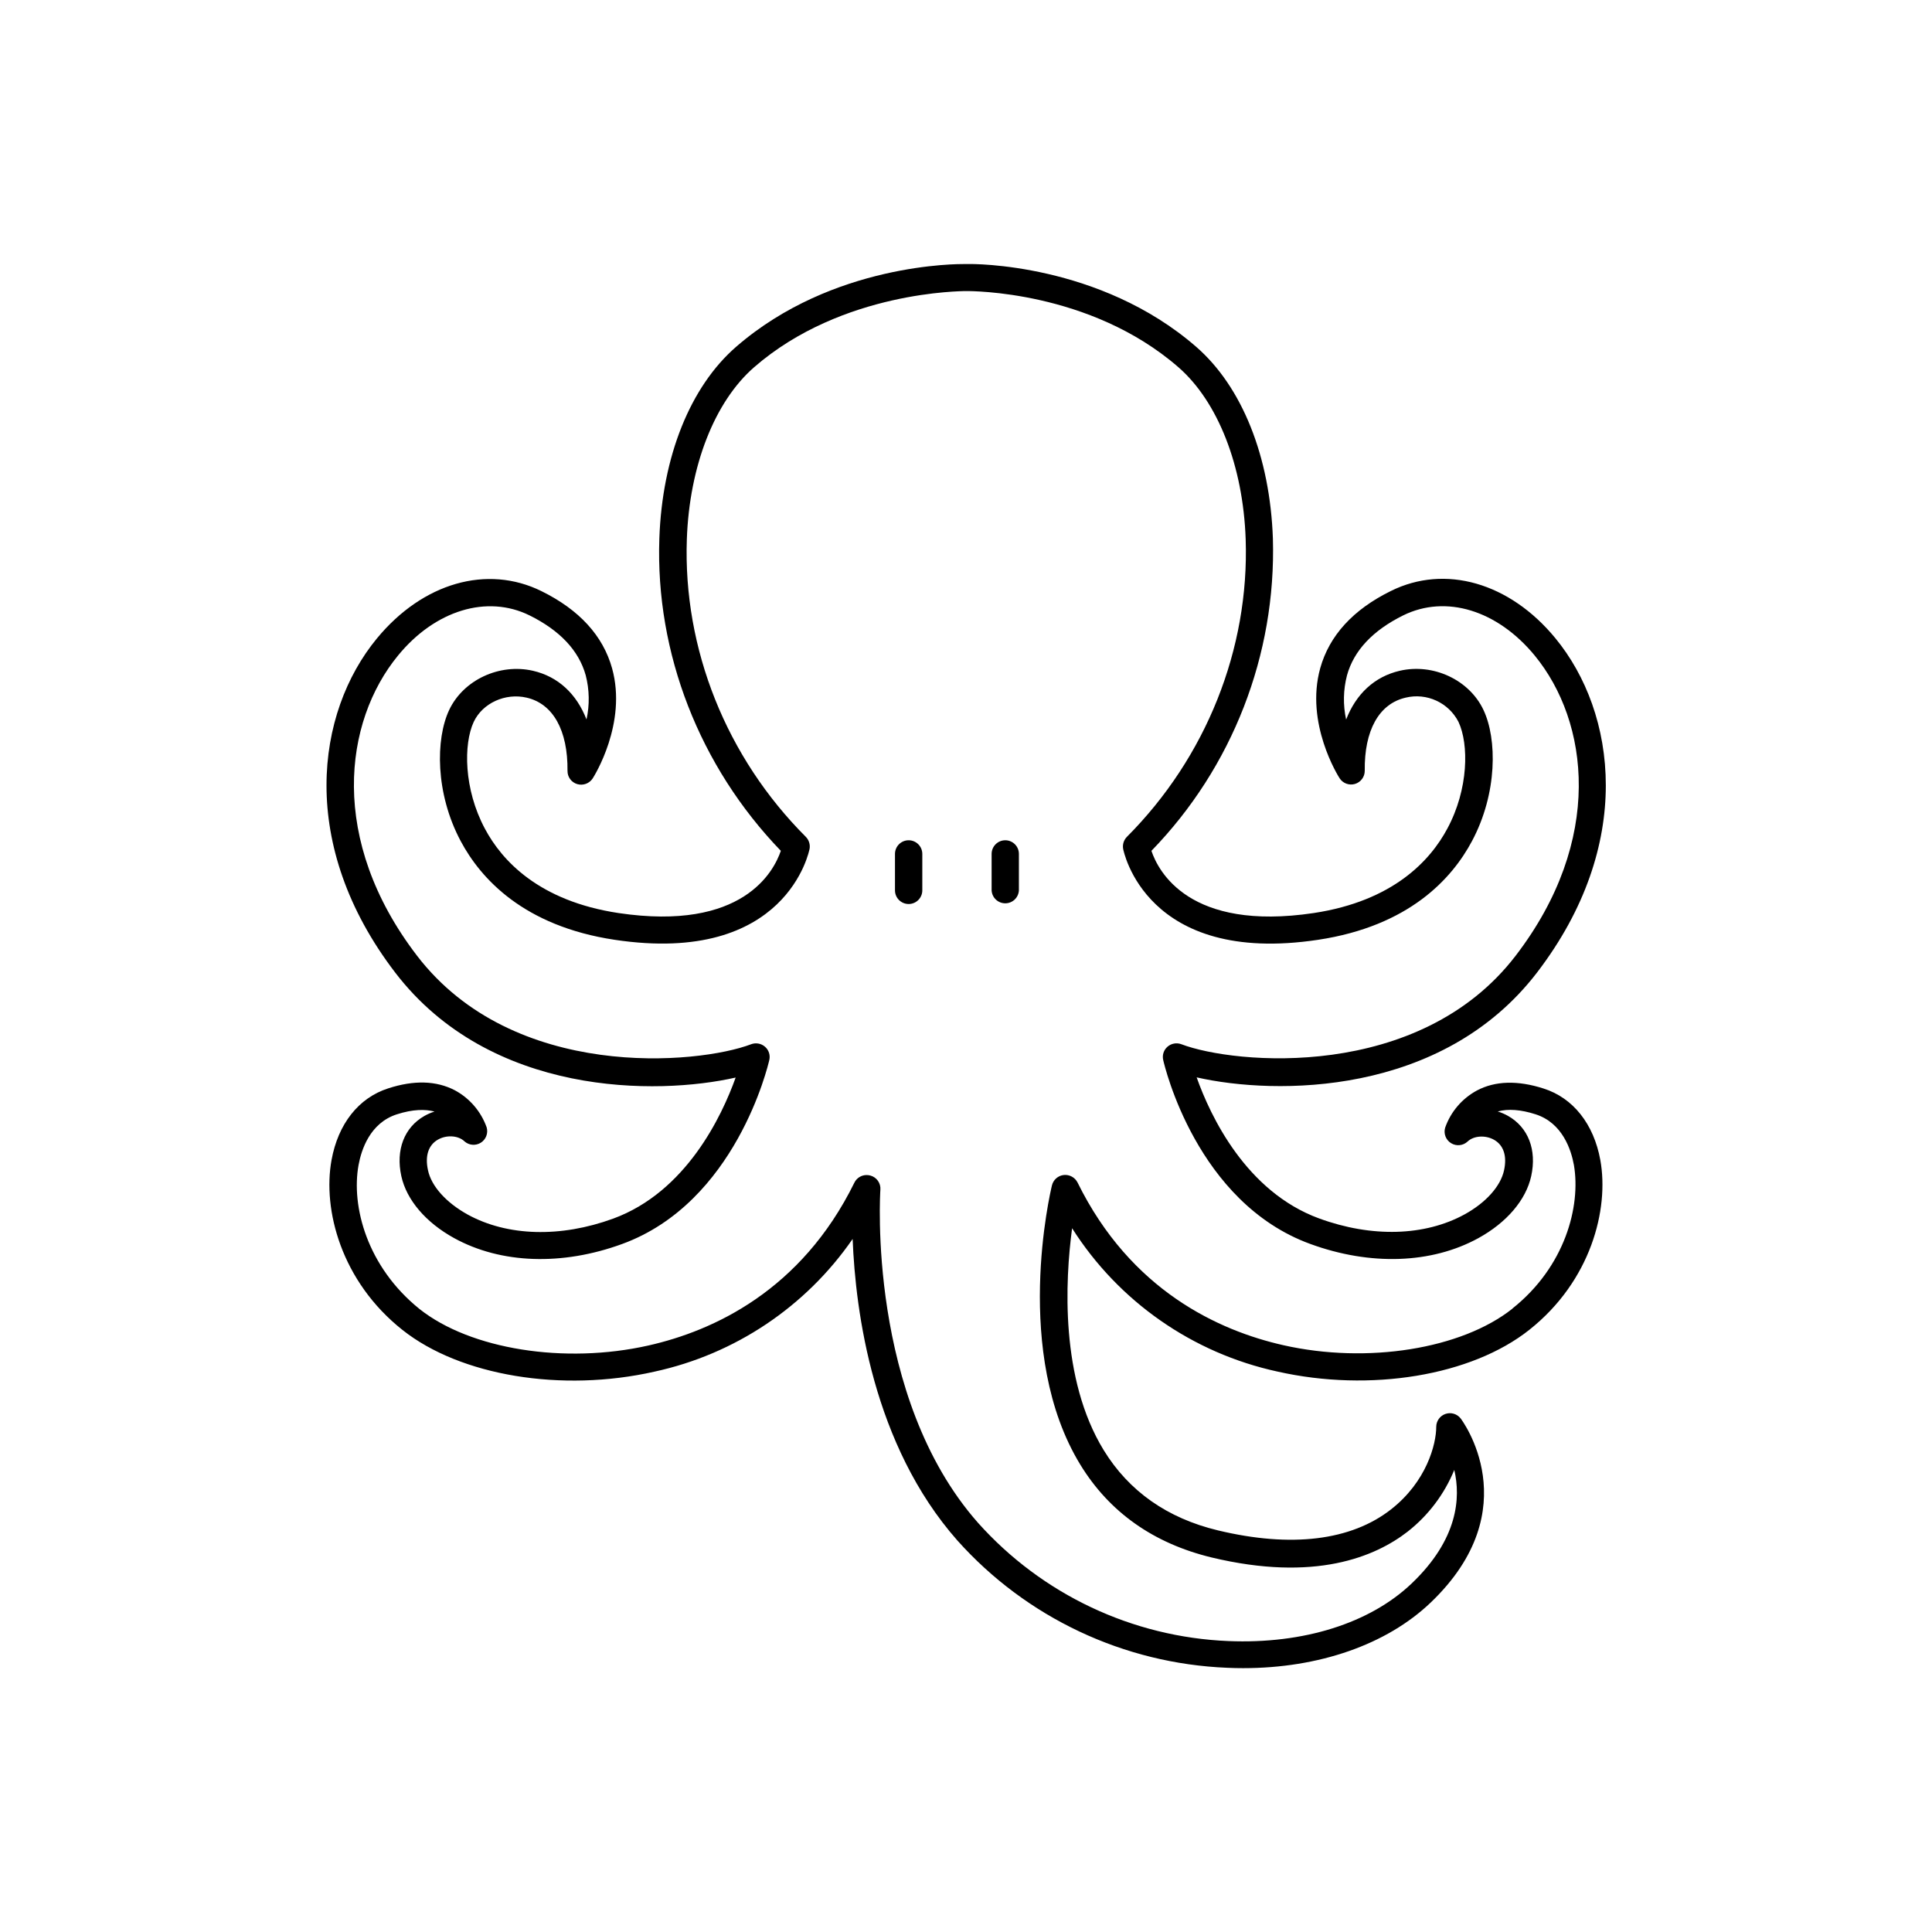 <?xml version="1.0" encoding="UTF-8"?>
<!-- Uploaded to: SVG Repo, www.svgrepo.com, Generator: SVG Repo Mixer Tools -->
<svg fill="#000000" width="800px" height="800px" version="1.1" viewBox="144 144 512 512" xmlns="http://www.w3.org/2000/svg">
 <g>
  <path d="m553.06 432.47c-6.84-2.203-12.793-2.047-17.645 0.512h0.004c-3.938 2.117-6.945 5.625-8.434 9.844-0.477 1.57 0.164 3.262 1.562 4.125 1.395 0.863 3.199 0.68 4.391-0.445 1.633-1.543 4.715-1.742 6.996-0.453 2.547 1.438 3.484 4.32 2.648 8.117-0.914 4.211-4.832 8.57-10.449 11.652-10.547 5.785-24.602 6.18-38.535 1.082-19.395-7.094-28.852-27.18-32.473-37.391 20.832 4.742 65.023 5.086 90.215-27.797 25.871-33.781 21.086-68.812 4.871-88.559-12.121-14.762-29.254-19.68-43.641-12.527-9.996 4.922-16.277 11.809-18.695 20.438-4.062 14.594 4.754 28.594 5.137 29.184l-0.004-0.004c0.871 1.348 2.527 1.961 4.066 1.508 1.539-0.457 2.598-1.871 2.598-3.473-0.148-10.707 3.777-17.781 10.824-19.395v-0.004c5.594-1.352 11.391 1.305 14.02 6.426 2.766 5.902 2.695 17.781-2.953 28.27-4.516 8.453-14.328 19.199-35.426 22.387-32.992 4.922-41.191-11.098-43-16.492l0.004 0.004c21.461-22.102 33.07-51.945 32.188-82.738-0.758-21.727-8.156-40.246-20.328-50.832-25.586-22.25-59.246-21.992-60.488-21.934h-0.914c-1.418 0-34.914-0.336-60.527 21.934-12.172 10.578-19.582 29.098-20.34 50.812-1.055 30.387 10.656 60.418 32.195 82.754-1.84 5.41-10.047 21.402-43.012 16.492-21.125-3.18-30.945-13.934-35.426-22.375-5.609-10.488-5.676-22.406-2.953-28.281 2.344-4.981 8.375-7.742 14.031-6.426 7.008 1.613 10.941 8.688 10.824 19.395l0.004 0.004c-0.031 1.617 1.027 3.055 2.578 3.512 1.547 0.457 3.211-0.156 4.094-1.508 0.375-0.59 9.191-14.594 5.137-29.184-2.402-8.621-8.68-15.5-18.695-20.438-14.414-7.125-31.488-2.215-43.629 12.527-16.227 19.68-21.008 54.758 4.859 88.559 25.191 32.887 69.402 32.531 90.215 27.809-3.66 10.223-13.117 30.309-32.473 37.391-13.953 5.086-28.004 4.695-38.543-1.082-5.699-3.156-9.637-7.516-10.52-11.75-0.836-3.797 0.109-6.68 2.648-8.117 2.281-1.301 5.371-1.102 7.008 0.453h-0.004c1.199 1.078 2.965 1.23 4.336 0.379 1.367-0.852 2.008-2.508 1.566-4.059-1.496-4.211-4.5-7.719-8.434-9.84-4.922-2.559-10.824-2.727-17.652-0.512-7.871 2.519-13.305 9.445-15.035 19.031-2.371 13.086 2.519 32.09 18.812 45 15.332 12.152 42.176 16.602 66.754 11.051l0.004-0.004c21.344-4.621 40.125-17.195 52.535-35.168 0.746 19.219 5.391 54.574 27.75 79.902 18.289 20.461 44.094 32.633 71.516 33.742 1.426 0.07 2.832 0.098 4.223 0.098 20.074 0 38.004-6.231 49.672-17.359 26.117-24.926 8.148-48.582 7.969-48.816-0.945-1.215-2.559-1.695-4.019-1.199-1.457 0.496-2.441 1.863-2.453 3.402 0 4.684-2.598 14.562-11.977 21.895-10.609 8.305-26.469 10.223-45.863 5.57-13.441-3.219-23.617-10.383-30.297-21.285-11.562-18.902-10.215-44.871-8.363-58.793 12.328 19.426 31.926 33.105 54.414 37.984 24.602 5.551 51.414 1.113 66.746-11.051 16.297-12.91 21.195-31.91 18.824-45-1.734-9.555-7.223-16.48-15.039-18.953zm-8.277 58.359c-13.492 10.695-38.453 14.68-60.672 9.664-17.113-3.856-40.461-14.477-54.562-43.141v0.004c-0.691-1.348-2.141-2.129-3.648-1.969-1.512 0.168-2.758 1.262-3.121 2.738-0.441 1.812-10.52 44.527 7.508 74.016 7.703 12.613 19.414 20.879 34.793 24.602 27.344 6.555 43.355-0.148 52.016-6.887v-0.004c5.441-4.277 9.68-9.895 12.301-16.305 1.723 7.332 1.031 18.332-11.277 30.07-11.059 10.559-28.676 16.109-48.582 15.281h0.004c-25.449-1.043-49.391-12.348-66.363-31.34-29.453-33.359-25.91-87.734-25.871-88.285h0.004c0.129-1.727-0.992-3.301-2.668-3.746-0.32-0.086-0.652-0.129-0.984-0.129-1.383-0.004-2.644 0.785-3.246 2.027-14.102 28.664-37.449 39.281-54.562 43.141-22.207 5.008-47.172 1.043-60.672-9.664-13.906-11.199-18.148-27.191-16.16-38.16 0.738-4.035 3.019-11.141 10.137-13.43 4.309-1.387 7.566-1.387 10.008-0.738l-0.004-0.004c-0.926 0.289-1.82 0.676-2.664 1.152-5.371 3.039-7.664 9.012-6.141 15.969 1.387 6.309 6.496 12.301 14.023 16.434 12.379 6.801 28.613 7.359 44.516 1.535 30.07-10.98 38.633-47.23 38.977-48.746 0.305-1.301-0.141-2.664-1.152-3.531-1.012-0.871-2.414-1.117-3.66-0.652-14.004 5.344-62.977 9.93-88.559-23.477-23.457-30.621-19.426-61.992-5.019-79.535 9.84-12.023 23.617-16.176 34.844-10.637 8.051 3.984 13.059 9.309 14.887 15.844v-0.004c0.996 3.84 1.07 7.863 0.215 11.738-2.629-6.781-7.527-11.367-14.188-12.898-8.855-2.035-18.441 2.41-22.207 10.391-3.609 7.656-3.719 22.062 3.07 34.773 5.293 9.91 16.66 22.496 40.766 26.125 45.785 6.887 51.609-23.805 51.68-24.109v0.004c0.195-1.152-0.172-2.324-0.984-3.16-21.066-21.066-32.562-49.809-31.547-78.879 0.68-19.426 7.352-36.477 17.852-45.609 23.398-20.34 55.496-20.082 55.734-20.164h0.984c0.344 0.059 32.156-0.297 55.676 20.164 10.5 9.133 17.18 26.195 17.852 45.617 0.984 29.066-10.488 57.809-31.488 78.867l-0.004 0.004c-0.816 0.836-1.18 2.008-0.984 3.16 0.059 0.316 5.902 31.016 51.672 24.109 24.109-3.633 35.484-16.215 40.766-26.137 6.789-12.703 6.68-27.109 3.059-34.766-3.75-7.981-13.312-12.449-22.188-10.391-6.672 1.543-11.582 6.129-14.211 12.93-0.848-3.871-0.77-7.887 0.227-11.719 1.812-6.555 6.828-11.898 14.898-15.891 11.285-5.559 24.953-1.387 34.844 10.637 14.395 17.523 18.441 48.914-5.027 79.535-25.586 33.387-74.617 28.812-88.609 23.477-1.25-0.469-2.652-0.219-3.664 0.652-1.012 0.867-1.453 2.231-1.148 3.531 0.344 1.543 8.855 37.766 38.977 48.746 15.902 5.816 32.129 5.266 44.516-1.523 7.527-4.133 12.645-10.125 14.031-16.453 1.523-6.945-0.777-12.922-6.148-15.961-0.867-0.484-1.781-0.879-2.727-1.172 2.785-0.758 6.148-0.5 10.055 0.758 7.113 2.293 9.406 9.398 10.137 13.43 1.879 10.973-2.363 26.965-16.305 38.043z"/>
  <path d="m384.8 366.68c-2 0-3.621 1.621-3.621 3.621v9.652c0 2 1.621 3.621 3.621 3.621s3.621-1.621 3.621-3.621v-9.652c0-0.961-0.383-1.883-1.062-2.559-0.68-0.68-1.598-1.062-2.559-1.062z"/>
  <path d="m410.41 366.68c-2 0-3.621 1.621-3.621 3.621v9.652c0.098 1.926 1.688 3.434 3.617 3.434 1.926 0 3.516-1.508 3.613-3.434v-9.652c0.004-0.957-0.375-1.879-1.055-2.559-0.676-0.68-1.598-1.062-2.555-1.062z"/>
 </g>
</svg>